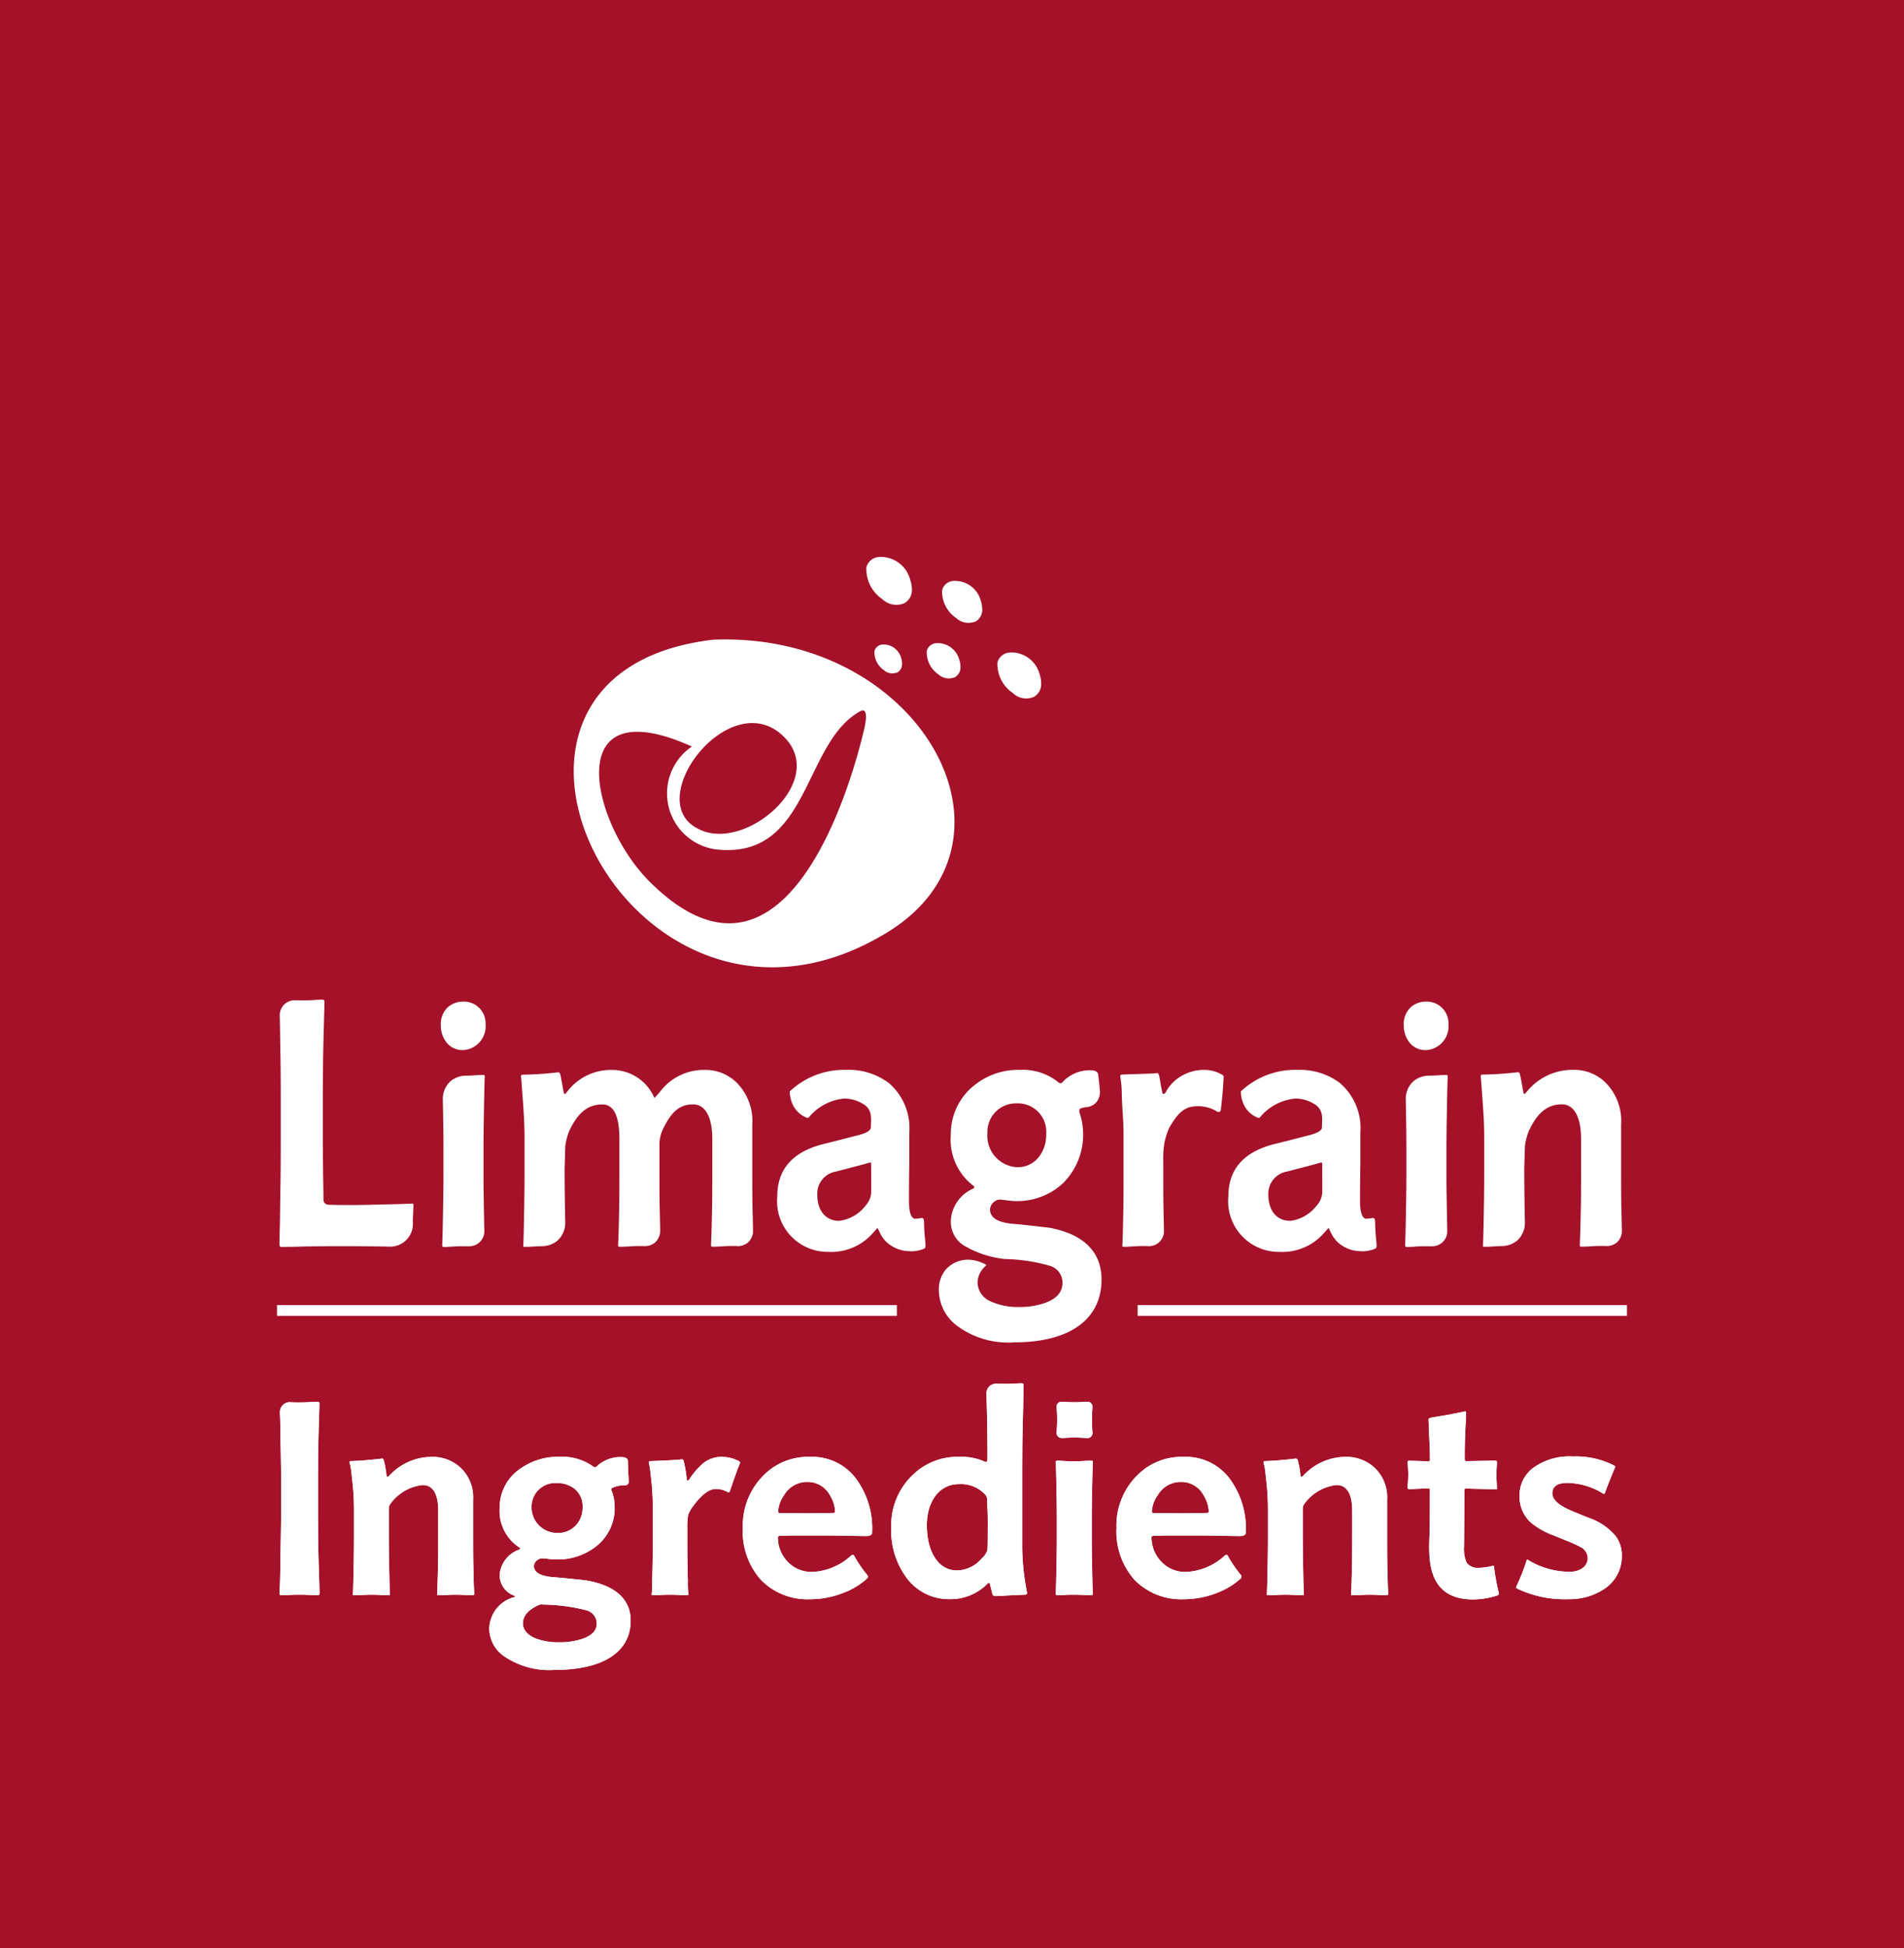 <svg xmlns="http://www.w3.org/2000/svg" id="prefix__LOGOTYPE" width="109" height="111.5" viewBox="0 0 109 111.5">
    <defs>
        <style>
            .prefix__cls-2{fill:#fff}.prefix__cls-3{fill:none}
        </style>
    </defs>
    <path id="prefix__Rectangle_1573" d="M0 0H109V111.5H0z" data-name="Rectangle 1573" style="fill:#a41128"/>
    <g id="prefix__Groupe_500" data-name="Groupe 500" transform="translate(25.237 57.322)">
        <path id="prefix__Tracé_389" d="M123.428 278.495a1.31 1.31 0 0 0-.408 1.035 1.548 1.548 0 0 0 .324.989 1.162 1.162 0 0 0 .956.439 1.367 1.367 0 0 0 1.28-1.491 1.24 1.24 0 0 0-1.265-1.286 1.323 1.323 0 0 0-.887.314z" class="prefix__cls-2" data-name="Tracé 389" transform="translate(-123.02 -278.181)"/>
    </g>
    <g id="prefix__Groupe_501" data-name="Groupe 501" transform="translate(80.363 57.322)">
        <path id="prefix__Tracé_390" d="M392.138 278.495a1.31 1.31 0 0 0-.408 1.035 1.549 1.549 0 0 0 .323.989 1.163 1.163 0 0 0 .956.439 1.367 1.367 0 0 0 1.28-1.491 1.24 1.24 0 0 0-1.266-1.286 1.323 1.323 0 0 0-.885.314z" class="prefix__cls-2" data-name="Tracé 390" transform="translate(-391.73 -278.181)"/>
    </g>
    <path id="prefix__Tracé_391" d="M225.384 307.116c-.022-.357-.063-.476-.084-1.293 0-.145-.055-.227-.148-.206a2.315 2.315 0 0 1-.381.041c-.267-.031-.333-.577-.333-1.01 0-.392 0-1.073.018-2.042v-1.857a3.394 3.394 0 0 0-1.183-2.867 3.826 3.826 0 0 0-2.439-.743 4.514 4.514 0 0 0-3.219 1.233 1.828 1.828 0 0 0 .238.888 1.489 1.489 0 0 0 .752.625c.045.013.092 0 .142-.075a2.981 2.981 0 0 1 1.965-1.028 2.035 2.035 0 0 1 1.259.419c.391.353.286.805.286 1.239 0 .144-.2.289-.628.412-.887.227-1.589.413-2.107.536-1.848.475-2.624 1.527-2.624 3.012a2.9 2.9 0 0 0 2.939 3.156 3.16 3.16 0 0 0 2.477-1.011l.314-.351c.018 0 .056.083.148.268a1.724 1.724 0 0 0 .795.825 1.875 1.875 0 0 0 .85.227 1.853 1.853 0 0 0 .908-.151c.055-.041.062-.122.055-.247zm-3.107-2.964a1.2 1.2 0 0 1-.324.755 2.227 2.227 0 0 1-1.5.872c-.85 0-1.264-.658-1.264-1.5a1.282 1.282 0 0 1 1.072-1.32c.942-.247 1.589-.413 1.94-.516.055-.021.074.021.074.165z" class="prefix__cls-2" data-name="Tracé 391" transform="translate(-172.402 -235.91)"/>
    <path id="prefix__Tracé_392" d="M351.255 307.116c-.022-.357-.063-.476-.084-1.293 0-.145-.055-.227-.148-.206a2.314 2.314 0 0 1-.381.041c-.267-.031-.333-.577-.333-1.01 0-.392 0-1.073.018-2.042v-1.857a3.393 3.393 0 0 0-1.183-2.867 3.826 3.826 0 0 0-2.439-.743 4.514 4.514 0 0 0-3.219 1.233 1.829 1.829 0 0 0 .238.888 1.488 1.488 0 0 0 .752.625c.045.013.092 0 .143-.075a2.98 2.98 0 0 1 1.965-1.028 2.035 2.035 0 0 1 1.259.419c.391.353.286.805.286 1.239 0 .144-.2.289-.629.412-.887.227-1.589.413-2.107.536-1.848.475-2.624 1.527-2.624 3.012a2.9 2.9 0 0 0 2.938 3.156 3.16 3.16 0 0 0 2.477-1.011l.314-.351c.018 0 .056.083.148.268a1.726 1.726 0 0 0 .794.825 1.878 1.878 0 0 0 .85.227 1.852 1.852 0 0 0 .908-.151c.057-.041.064-.122.057-.247zm-3.108-2.964a1.2 1.2 0 0 1-.324.755 2.228 2.228 0 0 1-1.5.872c-.85 0-1.263-.658-1.263-1.5a1.282 1.282 0 0 1 1.072-1.32c.943-.247 1.589-.413 1.94-.516.056-.021.074.021.074.165z" class="prefix__cls-2" data-name="Tracé 392" transform="translate(-272.45 -235.91)"/>
    <g id="prefix__Groupe_502" data-name="Groupe 502" transform="translate(16.005 57.207)">
        <path id="prefix__Tracé_393" d="M85.611 289.295c.037 0-.407.021-1.312.042s-1.626.041-2.2.041c-.61 0-1.032-.007-1.265-.018a.3.3 0 0 1-.235-.094.305.305 0 0 1-.072-.2c0-.209-.006-.628-.017-1.252-.018-1.052-.018-2.146-.018-3.26 0-1.382 0-2.661.018-3.816.018-.8.037-1.547.055-2.207.016-.486.018-.751.018-.784 0-.082-.037-.123-.111-.123-.037 0-.2 0-.5.02s-.5.021-.629.021c-.082 0-.227 0-.433-.008a.857.857 0 0 0-.882.935v.084c.018.681.018 1.4.037 2.166.018 1.114.018 2.331.018 3.651s0 2.578-.018 3.775c-.018.8-.018 1.609-.037 2.393-.018.639-.018.969-.018.99q0 .123.11.124c.072 0 .478 0 1.22-.021.924-.021 1.756-.021 2.513-.021.351 0 1.091 0 2.181.021l.255.005a1.3 1.3 0 0 0 1.354-1.42c0-.126.007-.273.016-.442.018-.35.018-.516.018-.5.008-.061-.011-.102-.066-.102z" class="prefix__cls-2" data-name="Tracé 393" transform="translate(-78.015 -277.62)"/>
    </g>
    <path id="prefix__Tracé_394" d="M124.907 308.345a.86.86 0 0 0 .9-.937c0-.131-.006-.272-.009-.431-.018-1.011-.037-1.918-.037-2.7v-1.547c0-.846.018-1.774.037-2.764.016-.858.032-1.3.036-1.332 0-.055-.02-.091-.055-.091s-.222 0-.536.021c-.185.012-.336.017-.464.019a1.388 1.388 0 0 0-.919.329 1.36 1.36 0 0 0-.427 1.041c.018.96.037 1.9.037 2.8v1.485c0 .825-.018 1.732-.037 2.743-.015.793-.03 1.228-.035 1.3s.039.107.09.107.222 0 .481-.021c.277-.021.48-.021.628-.021.081 0 .191 0 .311.007z" class="prefix__cls-2" data-name="Tracé 394" transform="translate(-98.082 -237.022)"/>
    <path id="prefix__Tracé_395" d="M157.771 307.229a.919.919 0 0 0 .616-.218.9.9 0 0 0 .282-.7c-.008-.319-.012-.67-.025-1.063-.018-.783-.018-1.671-.018-2.64v-2.331a3.117 3.117 0 0 0-.943-2.455 2.562 2.562 0 0 0-1.793-.681 3.14 3.14 0 0 0-2.557 1.266c-.053.059-.213.238-.309.343a2.635 2.635 0 0 0-2.452-1.608 3.14 3.14 0 0 0-2.557 1.266c-.056.062-.1.116-.122.116-.037 0-.05-.045-.063-.105-.055-.256-.089-.523-.182-.956-.018-.124-.074-.186-.129-.186a19.707 19.707 0 0 1-2.007.138c-.086 0-.122.019-.127.072.007.033.033.4.082 1.069.058.787.121 1.6.121 2.443v2.125c0 .928-.019 1.877-.037 2.846-.015.777-.03 1.182-.035 1.238s.024.061.072.061c.074 0 .259 0 .554-.021.171-.011.306-.016.412-.018a1.393 1.393 0 0 0 .933-.33 1.374 1.374 0 0 0 .429-1.077c-.018-1-.035-2.006-.035-3.029l.038-1.269a3.421 3.421 0 0 1 .232-.9c.5-1.058 1.079-1.507 1.892-1.507.684 0 .975.723.975 1.982v1.568c0 .99 0 1.877-.018 2.64-.019 1.073-.056 1.918-.056 1.856 0 .062.018.1.074.1.074 0 .259 0 .573-.021s.5-.021.591-.021c.055 0 .148 0 .272.005a.92.92 0 0 0 .616-.218.908.908 0 0 0 .282-.712c-.007-.317-.011-.664-.024-1.055-.018-.783-.018-1.671-.018-2.64v-1.1-.164a2.251 2.251 0 0 1 .159-.717c.5-1.058.963-1.507 1.776-1.507.684 0 1.092.723 1.092 1.982v1.568c0 .99 0 1.877-.019 2.64-.019 1.073-.055 1.918-.055 1.856 0 .062.018.1.074.1.074 0 .259 0 .573-.021s.5-.021.591-.021c.055 0 .148 0 .273.005z" class="prefix__cls-2" data-name="Tracé 395" transform="translate(-115.559 -235.91)"/>
    <path id="prefix__Tracé_396" d="M421 307.014a.9.9 0 0 0 .282-.7c-.008-.32-.012-.674-.025-1.07-.018-.783-.018-1.671-.018-2.64v-2.331a3.117 3.117 0 0 0-.943-2.455 2.562 2.562 0 0 0-1.793-.681 3.353 3.353 0 0 0-2.674 1.266c-.056.062-.1.116-.122.116-.037 0-.05-.045-.063-.105-.055-.256-.089-.523-.181-.956-.019-.124-.074-.186-.129-.186a19.709 19.709 0 0 1-2.007.138c-.086 0-.123.019-.128.072.007.033.033.4.083 1.069.058.787.12 1.6.12 2.443v2.125c0 .928-.018 1.877-.037 2.846-.015.777-.03 1.182-.035 1.238s.024.061.072.061c.074 0 .259 0 .554-.021.173-.011.309-.016.415-.019a1.393 1.393 0 0 0 .932-.33 1.351 1.351 0 0 0 .426-1.022c-.018-1.022-.036-2.043-.036-3.084l.038-1.269a3.416 3.416 0 0 1 .231-.9c.5-1.058 1.079-1.507 1.892-1.507.684 0 1.092.723 1.092 1.982v1.568c0 .99 0 1.877-.019 2.64-.018 1.073-.055 1.918-.055 1.856 0 .062.019.1.074.1.074 0 .259 0 .573-.021s.5-.021.591-.021c.057 0 .155 0 .288.006a.916.916 0 0 0 .602-.208z" class="prefix__cls-2" data-name="Tracé 396" transform="translate(-328.433 -235.91)"/>
    <path id="prefix__Tracé_397" d="M393.618 308.345a.86.86 0 0 0 .9-.937c0-.131-.006-.272-.008-.431-.018-1.011-.037-1.918-.037-2.7v-1.547c0-.846.019-1.774.037-2.764.016-.858.032-1.3.036-1.332 0-.055-.02-.091-.055-.091s-.222 0-.536.021c-.186.012-.336.017-.465.019a1.389 1.389 0 0 0-.919.329 1.36 1.36 0 0 0-.427 1.041c.018.96.036 1.9.036 2.8v1.485c0 .825-.018 1.732-.037 2.743-.015.793-.03 1.228-.035 1.3s.039.107.09.107.222 0 .48-.021c.277-.021.48-.021.628-.021.081 0 .191 0 .311.007z" class="prefix__cls-2" data-name="Tracé 397" transform="translate(-311.667 -237.022)"/>
    <g id="prefix__Groupe_503" data-name="Groupe 503" transform="translate(64.128 61.229)">
        <path id="prefix__Tracé_398" d="M318.385 297.391a2.044 2.044 0 0 0-1.022-.252 2.554 2.554 0 0 0-1.254.345 2.305 2.305 0 0 0-.908.934c-.037.062-.074.1-.129.1-.037 0-.049-.015-.064-.075-.1-.437-.1-.553-.176-.935-.026-.122-.055-.186-.129-.186-.314.041-.928.044-1.981.085-.085 0-.122.036-.127.09a6.489 6.489 0 0 1 .09 1.086c.02.768.1 1.462.1 2.246v2.888c0 .949-.018 1.815-.037 2.578-.014.566-.027.87-.034.922.007.034.028.047.071.047.074 0 .259 0 .554-.021s.5-.021.591-.021c.057 0 .154 0 .285.006a.857.857 0 0 0 .881-.936v-.081c-.018-.8-.037-1.712-.037-2.722v-1.135a5.623 5.623 0 0 1 .055-.97 4.08 4.08 0 0 1 .3-.957c.362-.588.625-.978 1.137-1.147a2.089 2.089 0 0 1 1.607.255c.136.037.187-.012.2-.136.136-1.142.139-1.605.158-1.829.007-.087-.026-.126-.131-.179z" class="prefix__cls-2" data-name="Tracé 398" transform="translate(-312.593 -297.139)"/>
    </g>
    <path id="prefix__Tracé_399" d="M268.286 306.174c-.869-.1-1.589-.186-2.125-.227-.85-.083-1.275-.351-1.275-.825a.594.594 0 0 1 .3-.474.431.431 0 0 1 .3-.083c.055 0 .61.083.832.083a3.839 3.839 0 0 0 2.735-1.011 3.924 3.924 0 0 0 .98-3.981c-.046-.123-.056-.25.037-.312a1.616 1.616 0 0 1 .422-.079.907.907 0 0 0 .5-.293.954.954 0 0 0 .17-.753c-.012-.273-.064-.585-.076-.769s-.145-.289-.441-.289a2.122 2.122 0 0 0-1.626.7c-.055.062-.148.062-.259-.041a3.237 3.237 0 0 0-2.162-.681 3.985 3.985 0 0 0-2.588.866 3.527 3.527 0 0 0-1.368 2.846 3.306 3.306 0 0 0 1.275 2.909c.093.062.093.124-.018.186a2.109 2.109 0 0 0-1.257 1.815 1.6 1.6 0 0 0 .924 1.526.29.29 0 0 1 .065.04 5.869 5.869 0 0 0 2.091.639 9.95 9.95 0 0 1 2.612.394 1 1 0 0 1 .7.969c0 .516-.314.887-.961 1.134a4.294 4.294 0 0 1-1.515.248 3.791 3.791 0 0 1-1.608-.31 1.2 1.2 0 0 1-.777-1.073 1.266 1.266 0 0 1 .473-.972c.024-.022.029-.052.013-.068a2.327 2.327 0 0 0-.891-.279 1.714 1.714 0 0 0-1.372.51 1.762 1.762 0 0 0-.441 1.165 2.589 2.589 0 0 0 .961 2.04 4.91 4.91 0 0 0 3.345 1.01c3.179 0 5.009-1.3 5.009-3.61-.008-1.465-.895-2.558-2.984-2.95zm-1.885-7.117a1.628 1.628 0 0 1 1.7 1.774 2.036 2.036 0 0 1-.425 1.3 1.528 1.528 0 0 1-1.257.578 1.8 1.8 0 0 1-1.682-1.96 1.63 1.63 0 0 1 1.663-1.692z" class="prefix__cls-2" data-name="Tracé 399" transform="translate(-208.209 -235.91)"/>
    <path id="prefix__Tracé_400" d="M168.107 177.611c-16.477 1.906-4.658 25.662 9.932 16.763 8.531-5.204 1.93-17.229-9.932-16.763zm4.1 5.627c2.437 2.558-2.4 6.651-5.031 5.168-3.199-1.679 1.996-8.366 5.031-5.168zm4.547-.59c-.07.269-3.746 17.351-12.313 8.8-3.357-3.351-5.127-11.125 2.432-7.721a3.236 3.236 0 0 0 1.336 5.882c5.441.644 4.988-6.1 8.307-7.905.537-.293.237.944.237.944z" class="prefix__cls-2" data-name="Tracé 400" transform="translate(-127.263 -141.002)"/>
    <g id="prefix__Groupe_504" data-name="Groupe 504" transform="translate(49.574 31.857)">
        <path id="prefix__Tracé_401" d="M245.491 179.741a1.038 1.038 0 0 0-1.074-.77.507.507 0 0 0-.454.375 1.236 1.236 0 0 0 .536 1.086.719.719 0 0 0 .717.152.116.116 0 0 0 .054-.013.544.544 0 0 0 .271-.5 1 1 0 0 0-.05-.33z" class="prefix__cls-2" data-name="Tracé 401" transform="translate(-243.476 -173.94)"/>
        <path id="prefix__Tracé_402" d="M259.088 178.575a.6.6 0 0 0-.548.449 1.526 1.526 0 0 0 .666 1.337.871.871 0 0 0 .883.184.117.117 0 0 0 .054-.013.657.657 0 0 0 .328-.613 1.236 1.236 0 0 0-.068-.39 1.278 1.278 0 0 0-1.315-.954z" class="prefix__cls-2" data-name="Tracé 402" transform="translate(-255.06 -173.624)"/>
        <path id="prefix__Tracé_403" d="M278.946 181.152a.77.77 0 0 0-.7.571 2 2 0 0 0 .876 1.746 1.11 1.11 0 0 0 1.207.226.84.84 0 0 0 .42-.786 1.623 1.623 0 0 0-.089-.51 1.67 1.67 0 0 0-1.714-1.247z" class="prefix__cls-2" data-name="Tracé 403" transform="translate(-270.718 -175.666)"/>
        <path id="prefix__Tracé_404" d="M242.4 154.62a.8.8 0 0 0-.728.593 2.083 2.083 0 0 0 .912 1.819 1.154 1.154 0 0 0 1.257.236.859.859 0 0 0 .438-.808 1.714 1.714 0 0 0-.1-.539 1.739 1.739 0 0 0-1.779-1.301z" class="prefix__cls-2" data-name="Tracé 404" transform="translate(-241.648 -154.601)"/>
        <path id="prefix__Tracé_405" d="M263.464 161.283a.709.709 0 0 0-.644.526 1.824 1.824 0 0 0 .8 1.594 1.031 1.031 0 0 0 1.056.218.117.117 0 0 0 .054-.013.772.772 0 0 0 .385-.721 1.476 1.476 0 0 0-.081-.465 1.524 1.524 0 0 0-1.57-1.139z" class="prefix__cls-2" data-name="Tracé 405" transform="translate(-258.459 -159.893)"/>
    </g>
    <g id="prefix__Groupe_505" data-name="Groupe 505" transform="translate(16.005 79.166)">
        <path id="prefix__Tracé_406" d="M99.866 405.684a3.315 3.315 0 0 1 2.409-1.064 2.37 2.37 0 0 1 1.557.533 2.315 2.315 0 0 1 .819 1.919v1.823c0 .758 0 1.452.016 2.065.015.435.015.806.031 1.129.016.274.016.4.016.371a.076.076 0 0 1-.08.081c-.048 0-.209 0-.466-.016s-.417-.016-.5-.016-.24 0-.514.016-.434.016-.5.016c-.048 0-.064-.032-.064-.081 0 .048.032-.613.048-1.452.016-.6.016-1.291.016-2.065v-1.226c0-.984-.3-1.484-.9-1.484a2.631 2.631 0 0 0-1.83 1.064.465.465 0 0 0-.1.307v1.436c0 .823.016 1.629.032 2.436s.032 1.145.032 1c0 .048-.016.065-.064.065s-.209 0-.482-.016c-.257-.016-.417-.016-.5-.016s-.257 0-.53.016c-.257.016-.418.016-.482.016-.048 0-.064-.016-.064-.065 0 .113.016-.194.032-.952s.032-1.5.032-2.226v-1.662a14.825 14.825 0 0 0-.129-1.919 3.836 3.836 0 0 0-.129-.791c0-.048.032-.064.113-.064.5-.016 1.076-.064 1.751-.145.048 0 .1.048.112.145a5.6 5.6 0 0 1 .144.822c0 .049.016.081.048.081a.278.278 0 0 0 .126-.081z" class="prefix__cls-2" data-name="Tracé 406" transform="translate(-93.571 -400.409)"/>
        <path id="prefix__Tracé_407" d="M143.582 406.394a.114.114 0 0 0-.032.193 2.64 2.64 0 0 1 .16.871 2.771 2.771 0 0 1-1.01 2.242 3.557 3.557 0 0 1-2.377.791c-.193 0-.674-.065-.723-.065a.406.406 0 0 0-.257.065.459.459 0 0 0-.257.37c0 .371.369.581 1.108.645.465.032 1.092.1 1.846.178 1.816.306 2.586 1.161 2.586 2.306 0 1.807-1.59 2.823-4.352 2.823a4.6 4.6 0 0 1-2.907-.79 1.951 1.951 0 0 1-.836-1.6 1.919 1.919 0 0 1 1.365-1.758c.144-.017.144-.064.032-.113a1.244 1.244 0 0 1-.8-1.194 1.659 1.659 0 0 1 1.092-1.42c.1-.048.1-.1.016-.145a2.488 2.488 0 0 1-1.108-2.274 2.667 2.667 0 0 1 1.188-2.226 3.722 3.722 0 0 1 2.249-.677 3.025 3.025 0 0 1 1.879.533c.1.08.177.08.225.032a1.945 1.945 0 0 1 1.413-.548c.257 0 .385.08.385.226 0 .016 0 .193.016.532s.032.549.032.646c0 .145-.081.209-.225.209a1.624 1.624 0 0 0-.708.148zm-3.983 6.678a.358.358 0 0 0-.209.016c-.626.274-.931.629-.931 1.064 0 .355.224.629.674.839a3.613 3.613 0 0 0 1.4.242 4.126 4.126 0 0 0 1.317-.193c.561-.194.835-.484.835-.888a.791.791 0 0 0-.611-.757 10.643 10.643 0 0 0-2.474-.323zm.8-6.952a1.348 1.348 0 0 0-1.445 1.323 1.466 1.466 0 0 0 1.461 1.533 1.393 1.393 0 0 0 1.092-.452 1.5 1.5 0 0 0 .369-1.016 1.283 1.283 0 0 0-.465-1.064 1.618 1.618 0 0 0-1.011-.325z" class="prefix__cls-2" data-name="Tracé 407" transform="translate(-124.527 -400.409)"/>
        <path id="prefix__Tracé_408" d="M186.276 405.006c-.065.146-.257.662-.562 1.565-.016.081-.08.1-.16.048a1.377 1.377 0 0 0-.658-.161c-.369 0-.8.322-1.269.952a1.9 1.9 0 0 0-.306.533 4.01 4.01 0 0 0-.048.757v.888c0 .791.016 1.5.032 2.129a5.025 5.025 0 0 0 .032.759c0 .048-.032.065-.081.065s-.209 0-.466-.016-.417-.016-.5-.016-.257 0-.514.016-.418.016-.482.016c-.048 0-.064-.016-.064-.065a3.551 3.551 0 0 0 .032-.693c.016-.6.032-1.274.032-2.016v-2.259a13.556 13.556 0 0 0-.112-1.806 5.412 5.412 0 0 0-.113-.758c0-.049.032-.081.113-.081q1.372-.049 1.782-.1c.064 0 .1.049.113.146a6.692 6.692 0 0 1 .161.984c0 .049.016.08.048.08.048 0 .08-.032.112-.08a4.038 4.038 0 0 1 .8-.919 1.694 1.694 0 0 1 1.076-.355 2.172 2.172 0 0 1 .948.242.1.1 0 0 1 .054.145z" class="prefix__cls-2" data-name="Tracé 408" transform="translate(-159.931 -400.409)"/>
        <path id="prefix__Tracé_409" d="M214.364 409.152c.048 0-.289 0-1.011-.015s-1.318-.017-1.832-.017h-1.4c-.5.017-.723.017-.674.017-.1 0-.144.032-.144.1a2 2 0 0 0 .626 1.452 1.876 1.876 0 0 0 1.382.516 3.5 3.5 0 0 0 2.168-.919c.079-.081.144-.081.193 0a6.919 6.919 0 0 0 .722 1.064q.12.145 0 .242a4.149 4.149 0 0 1-1.285.79 5.249 5.249 0 0 1-1.975.387 3.727 3.727 0 0 1-2.794-1.1 4.166 4.166 0 0 1-1.044-2.984 4.055 4.055 0 0 1 1.445-3.242 3.58 3.58 0 0 1 2.409-.823 3.132 3.132 0 0 1 2.585 1.194 4.79 4.79 0 0 1 .964 3.129c.001.144-.11.209-.335.209zm-1.9-1.322c.081 0 .114-.032.114-.1a1.89 1.89 0 0 0-.29-.9 1.435 1.435 0 0 0-1.3-.774 1.517 1.517 0 0 0-1.333.759 1.8 1.8 0 0 0-.337.919.085.085 0 0 0 .1.1h.531c.368.016.706.016 1.011.016.29 0 .611 0 .98-.016z" class="prefix__cls-2" data-name="Tracé 409" transform="translate(-180.776 -400.409)"/>
        <path id="prefix__Tracé_410" d="M296.754 405.8c0-.081-.016.258-.032 1.033s-.032 1.5-.032 2.162v1.205c0 .613.016 1.323.032 2.113s.032 1.129.032 1.017a.076.076 0 0 1-.081.081c-.08 0-.723-.032-1-.032-.128 0-.3 0-.546.016-.225.016-.369.016-.418.016s-.08-.032-.08-.1c0 .113.015-.226.031-1 .016-.79.032-1.5.032-2.145v-1.162c0-.709-.016-1.452-.032-2.209s-.031-1.1-.031-.984a.085.085 0 0 1 .1-.1c.016 0 .128 0 .354.016s.417.016.545.016c.144 0 .337 0 .61-.016s.434-.016.466-.016.05.037.05.089z" class="prefix__cls-2" data-name="Tracé 410" transform="translate(-250.195 -401.28)"/>
        <path id="prefix__Tracé_411" d="M318.638 409.152c.048 0-.289 0-1.012-.015-.707-.017-1.318-.017-1.831-.017h-1.4c-.5.017-.723.017-.675.017-.1 0-.144.032-.144.1a2 2 0 0 0 .627 1.452 1.874 1.874 0 0 0 1.381.516 3.5 3.5 0 0 0 2.167-.919q.121-.121.193 0a6.92 6.92 0 0 0 .722 1.064q.121.145 0 .242a4.154 4.154 0 0 1-1.285.79 5.245 5.245 0 0 1-1.974.387 3.73 3.73 0 0 1-2.795-1.1 4.166 4.166 0 0 1-1.044-2.984 4.056 4.056 0 0 1 1.446-3.242 3.574 3.574 0 0 1 2.408-.823 3.133 3.133 0 0 1 2.586 1.194 4.791 4.791 0 0 1 .964 3.129c.003.144-.109.209-.334.209zm-1.9-1.322c.081 0 .113-.032.113-.1a1.9 1.9 0 0 0-.289-.9 1.435 1.435 0 0 0-1.3-.774 1.518 1.518 0 0 0-1.332.759 1.8 1.8 0 0 0-.337.919.086.086 0 0 0 .1.1h.531c.369.016.706.016 1.011.016.289 0 .611 0 .981-.016z" class="prefix__cls-2" data-name="Tracé 411" transform="translate(-263.658 -400.409)"/>
        <path id="prefix__Tracé_412" d="M354.911 405.684a3.314 3.314 0 0 1 2.409-1.064 2.373 2.373 0 0 1 1.557.533 2.317 2.317 0 0 1 .82 1.919v1.823c0 .758 0 1.452.015 2.065.015.435.015.806.031 1.129.016.274.016.4.016.371a.076.076 0 0 1-.08.081c-.048 0-.209 0-.465-.016s-.419-.016-.5-.016-.241 0-.514.016-.433.016-.5.016-.065-.032-.065-.081c0 .048.032-.613.048-1.452.016-.6.016-1.291.016-2.065v-1.226c0-.984-.306-1.484-.9-1.484a2.631 2.631 0 0 0-1.831 1.064.47.47 0 0 0-.1.307v1.436c0 .823.016 1.629.032 2.436s.031 1.145.031 1c0 .048-.015.065-.064.065s-.209 0-.481-.016c-.256-.016-.417-.016-.5-.016s-.257 0-.529.016c-.257.016-.418.016-.481.016-.048 0-.065-.016-.065-.065 0 .113.017-.194.032-.952s.033-1.5.033-2.226v-1.662a14.75 14.75 0 0 0-.129-1.919 3.826 3.826 0 0 0-.129-.791c0-.048.032-.064.114-.064.5-.016 1.075-.064 1.749-.145.049 0 .1.048.113.145a5.617 5.617 0 0 1 .144.822c0 .049.016.081.048.081a.282.282 0 0 0 .125-.081z" class="prefix__cls-2" data-name="Tracé 412" transform="translate(-296.293 -400.409)"/>
        <path id="prefix__Tracé_413" d="M396.04 399.759a1.956 1.956 0 0 0 .145.9.762.762 0 0 0 .706.306 3.257 3.257 0 0 0 .771-.113c.065-.016.1.016.1.1a12.846 12.846 0 0 0 .273 1.467c.016.065-.032.113-.144.145a4.7 4.7 0 0 1-1.317.21c-1.605 0-2.472-.823-2.521-2.71-.016-.21 0-.6.016-1.161.016-.758.016-1.549.016-2.387a.086.086 0 0 0-.1-.1l-1.092.048a.076.076 0 0 1-.08-.08c0-.017 0-.113.016-.323s.016-.371.016-.468c0-.193-.032-.677-.032-.693 0-.048.032-.064.1-.064l1.076.032a.086.086 0 0 0 .1-.1v-.161q0-.362-.048-1.258c-.016-.6-.033-.887-.033-.871 0-.048.033-.08.112-.1.274-.049.578-.1.948-.161.738-.145 1.076-.21 1.012-.21.048 0 .08.032.08.113l-.048 1.032c-.032.709-.032 1.194-.032 1.435v.161c0 .081.032.113.112.113l1.621-.032c.081 0 .113.032.113.081-.016.371-.032.6-.032.71 0 .21.032.758.032.823 0 .016-.032.032-.081.032l-1.686-.048c-.064 0-.1.032-.1.081-.002.592-.002 1.67-.019 3.251z" class="prefix__cls-2" data-name="Tracé 413" transform="translate(-328.233 -390.403)"/>
        <path id="prefix__Tracé_414" d="M427.22 408.041a3.453 3.453 0 0 1 1.557 1.048 1.8 1.8 0 0 1 .354 1.113 2.216 2.216 0 0 1-.964 1.887 3.6 3.6 0 0 1-2.1.613 6.24 6.24 0 0 1-2.971-.629c-.017-.017-.017-.048 0-.1a11.738 11.738 0 0 0 .594-1.517c.016-.016.048-.016.1.017a4.557 4.557 0 0 0 2.376.661c.563 0 1.012-.306 1.012-.774a.716.716 0 0 0-.353-.613 8.242 8.242 0 0 0-.964-.436l-.674-.274a4.37 4.37 0 0 1-1.253-.71 1.994 1.994 0 0 1-.658-1.532 1.965 1.965 0 0 1 .706-1.549 3.516 3.516 0 0 1 2.345-.71 4.787 4.787 0 0 1 2.394.532c.032.017.032.065.015.113q-.241.556-.578 1.451c-.015.049-.064.049-.112.017a3.987 3.987 0 0 0-2.024-.6c-.578 0-.867.193-.867.6 0 .371.4.71 1.188 1.033z" class="prefix__cls-2" data-name="Tracé 414" transform="translate(-352.291 -400.346)"/>
        <path id="prefix__Tracé_415" d="M296.89 391.1c0-.056-.005-.118-.01-.193-.016-.243-.016-.422-.016-.535s0-.292.016-.551c.005-.079.008-.145.01-.2a.3.3 0 0 0-.07-.2.293.293 0 0 0-.233-.094c-.062 0-.134 0-.224.01-.242.016-.42.016-.517.016s-.274 0-.516-.016l-.2-.011a.275.275 0 0 0-.291.294c0 .052.006.112.011.185.016.243.016.438.016.551 0 .1 0 .276-.016.519-.007.1-.009.169-.012.231a.3.3 0 0 0 .07.2.3.3 0 0 0 .233.094c.057 0 .123 0 .208-.008.241-.016.4-.016.5-.016s.275 0 .517.016c.095.006.169.009.234.011a.28.28 0 0 0 .292-.3z" class="prefix__cls-2" data-name="Tracé 415" transform="translate(-250.355 -388.269)"/>
        <path id="prefix__Tracé_416" d="M256.468 396.157a14.017 14.017 0 0 1-.273-2.516v-3.5c0-1.016 0-2.016.015-3l.048-1.984.016-.838c0-.081-.031-.13-.112-.13-.016 0-.16 0-.433.016-.257.016-.433.016-.547.016-.1 0-.254 0-.457-.011a.6.6 0 0 0-.4.143.578.578 0 0 0-.182.421c.038 1.006.063 2.241.063 3.719 0 .178-.048.226-.161.178a3.281 3.281 0 0 0-1.462-.274 3.666 3.666 0 0 0-2.633 1.016 3.955 3.955 0 0 0-1.253 3 4.537 4.537 0 0 0 1 3.065 3.019 3.019 0 0 0 2.362 1.065 2.979 2.979 0 0 0 2.119-.855.3.3 0 0 1 .112-.081c.033 0 .048.032.065.1.048.21.1.387.128.532.016.081.08.129.193.129.658-.032 1.22-.065 1.687-.081a.1.1 0 0 0 .105-.13zm-2.264-2.436a1.011 1.011 0 0 1-.322.485 1.9 1.9 0 0 1-1.429.694c-1.012 0-1.718-1-1.718-2.6 0-1.291.674-2.339 1.83-2.339a1.888 1.888 0 0 1 1.526.612.452.452 0 0 1 .1.29c0 .016 0 .193.016.532s.016.646.016.888c-.003.842-.003 1.325-.023 1.438z" class="prefix__cls-2" data-name="Tracé 416" transform="translate(-213.68 -384.188)"/>
        <path id="prefix__Tracé_417" d="M80.232 397.822c-.016-.935-.016-1.952-.016-3.048 0-1.081 0-2.081.016-2.984.016-.629.032-1.21.048-1.726.014-.379.016-.587.016-.613a.086.086 0 0 0-.1-.1c-.016 0-.177 0-.482.017s-.514.016-.642.016c-.086 0-.237 0-.448-.012a.563.563 0 0 0-.587.613c0 .061 0 .117.008.189.016.532.016 1.1.032 1.693.016.871.032 1.823.032 2.855s-.016 2.016-.032 2.952c-.016.63-.016 1.259-.032 1.871-.016.5-.032.758-.032.775a.085.085 0 0 0 .1.1c.016 0 .177 0 .45-.016s.466-.016.578-.016.305 0 .595.016.45.016.466.016c.064 0 .1-.032.1-.113 0 .017 0-.209-.016-.693q-.03-.824-.054-1.792z" class="prefix__cls-2" data-name="Tracé 417" transform="translate(-78.016 -388.289)"/>
        <path id="prefix__Tracé_418" d="M99.866 405.684a3.315 3.315 0 0 1 2.409-1.064 2.37 2.37 0 0 1 1.557.533 2.315 2.315 0 0 1 .819 1.919v1.823c0 .758 0 1.452.016 2.065.015.435.015.806.031 1.129.016.274.016.4.016.371a.076.076 0 0 1-.08.081c-.048 0-.209 0-.466-.016s-.417-.016-.5-.016-.24 0-.514.016-.434.016-.5.016c-.048 0-.064-.032-.064-.081 0 .048.032-.613.048-1.452.016-.6.016-1.291.016-2.065v-1.226c0-.984-.3-1.484-.9-1.484a2.631 2.631 0 0 0-1.83 1.064.465.465 0 0 0-.1.307v1.436c0 .823.016 1.629.032 2.436s.032 1.145.032 1c0 .048-.016.065-.064.065s-.209 0-.482-.016c-.257-.016-.417-.016-.5-.016s-.257 0-.53.016c-.257.016-.418.016-.482.016-.048 0-.064-.016-.064-.065 0 .113.016-.194.032-.952s.032-1.5.032-2.226v-1.662a14.825 14.825 0 0 0-.129-1.919 3.836 3.836 0 0 0-.129-.791c0-.048.032-.064.113-.064.5-.016 1.076-.064 1.751-.145.048 0 .1.048.112.145a5.6 5.6 0 0 1 .144.822c0 .049.016.081.048.081a.278.278 0 0 0 .126-.081z" class="prefix__cls-2" data-name="Tracé 418" transform="translate(-93.571 -400.409)"/>
        <path id="prefix__Tracé_419" d="M143.582 406.394a.114.114 0 0 0-.032.193 2.64 2.64 0 0 1 .16.871 2.771 2.771 0 0 1-1.01 2.242 3.557 3.557 0 0 1-2.377.791c-.193 0-.674-.065-.723-.065a.406.406 0 0 0-.257.065.459.459 0 0 0-.257.37c0 .371.369.581 1.108.645.465.032 1.092.1 1.846.178 1.816.306 2.586 1.161 2.586 2.306 0 1.807-1.59 2.823-4.352 2.823a4.6 4.6 0 0 1-2.907-.79 1.951 1.951 0 0 1-.836-1.6 1.919 1.919 0 0 1 1.365-1.758c.144-.017.144-.064.032-.113a1.244 1.244 0 0 1-.8-1.194 1.659 1.659 0 0 1 1.092-1.42c.1-.048.1-.1.016-.145a2.488 2.488 0 0 1-1.108-2.274 2.667 2.667 0 0 1 1.188-2.226 3.722 3.722 0 0 1 2.249-.677 3.025 3.025 0 0 1 1.879.533c.1.08.177.08.225.032a1.945 1.945 0 0 1 1.413-.548c.257 0 .385.08.385.226 0 .016 0 .193.016.532s.032.549.032.646c0 .145-.081.209-.225.209a1.624 1.624 0 0 0-.708.148zm-3.983 6.678a.358.358 0 0 0-.209.016c-.626.274-.931.629-.931 1.064 0 .355.224.629.674.839a3.613 3.613 0 0 0 1.4.242 4.126 4.126 0 0 0 1.317-.193c.561-.194.835-.484.835-.888a.791.791 0 0 0-.611-.757 10.643 10.643 0 0 0-2.474-.323zm.8-6.952a1.348 1.348 0 0 0-1.445 1.323 1.466 1.466 0 0 0 1.461 1.533 1.393 1.393 0 0 0 1.092-.452 1.5 1.5 0 0 0 .369-1.016 1.283 1.283 0 0 0-.465-1.064 1.618 1.618 0 0 0-1.011-.325z" class="prefix__cls-2" data-name="Tracé 419" transform="translate(-124.527 -400.409)"/>
        <path id="prefix__Tracé_420" d="M186.276 405.006c-.065.146-.257.662-.562 1.565-.016.081-.08.1-.16.048a1.377 1.377 0 0 0-.658-.161c-.369 0-.8.322-1.269.952a1.9 1.9 0 0 0-.306.533 4.01 4.01 0 0 0-.048.757v.888c0 .791.016 1.5.032 2.129a5.025 5.025 0 0 0 .032.759c0 .048-.032.065-.081.065s-.209 0-.466-.016-.417-.016-.5-.016-.257 0-.514.016-.418.016-.482.016c-.048 0-.064-.016-.064-.065a3.551 3.551 0 0 0 .032-.693c.016-.6.032-1.274.032-2.016v-2.259a13.556 13.556 0 0 0-.112-1.806 5.412 5.412 0 0 0-.113-.758c0-.049.032-.081.113-.081q1.372-.049 1.782-.1c.064 0 .1.049.113.146a6.692 6.692 0 0 1 .161.984c0 .049.016.08.048.08.048 0 .08-.032.112-.08a4.038 4.038 0 0 1 .8-.919 1.694 1.694 0 0 1 1.076-.355 2.172 2.172 0 0 1 .948.242.1.1 0 0 1 .054.145z" class="prefix__cls-2" data-name="Tracé 420" transform="translate(-159.931 -400.409)"/>
        <path id="prefix__Tracé_421" d="M214.364 409.152c.048 0-.289 0-1.011-.015s-1.318-.017-1.832-.017h-1.4c-.5.017-.723.017-.674.017-.1 0-.144.032-.144.1a2 2 0 0 0 .626 1.452 1.876 1.876 0 0 0 1.382.516 3.5 3.5 0 0 0 2.168-.919c.079-.081.144-.081.193 0a6.919 6.919 0 0 0 .722 1.064q.12.145 0 .242a4.149 4.149 0 0 1-1.285.79 5.249 5.249 0 0 1-1.975.387 3.727 3.727 0 0 1-2.794-1.1 4.166 4.166 0 0 1-1.044-2.984 4.055 4.055 0 0 1 1.445-3.242 3.58 3.58 0 0 1 2.409-.823 3.132 3.132 0 0 1 2.585 1.194 4.79 4.79 0 0 1 .964 3.129c.001.144-.11.209-.335.209zm-1.9-1.322c.081 0 .114-.032.114-.1a1.89 1.89 0 0 0-.29-.9 1.435 1.435 0 0 0-1.3-.774 1.517 1.517 0 0 0-1.333.759 1.8 1.8 0 0 0-.337.919.085.085 0 0 0 .1.1h.531c.368.016.706.016 1.011.016.29 0 .611 0 .98-.016z" class="prefix__cls-2" data-name="Tracé 421" transform="translate(-180.776 -400.409)"/>
        <path id="prefix__Tracé_422" d="M296.754 405.8c0-.081-.016.258-.032 1.033s-.032 1.5-.032 2.162v1.205c0 .613.016 1.323.032 2.113s.032 1.129.032 1.017a.076.076 0 0 1-.081.081c-.08 0-.723-.032-1-.032-.128 0-.3 0-.546.016-.225.016-.369.016-.418.016s-.08-.032-.08-.1c0 .113.015-.226.031-1 .016-.79.032-1.5.032-2.145v-1.162c0-.709-.016-1.452-.032-2.209s-.031-1.1-.031-.984a.085.085 0 0 1 .1-.1c.016 0 .128 0 .354.016s.417.016.545.016c.144 0 .337 0 .61-.016s.434-.016.466-.016.05.037.05.089z" class="prefix__cls-2" data-name="Tracé 422" transform="translate(-250.195 -401.28)"/>
        <path id="prefix__Tracé_423" d="M318.638 409.152c.048 0-.289 0-1.012-.015-.707-.017-1.318-.017-1.831-.017h-1.4c-.5.017-.723.017-.675.017-.1 0-.144.032-.144.1a2 2 0 0 0 .627 1.452 1.874 1.874 0 0 0 1.381.516 3.5 3.5 0 0 0 2.167-.919q.121-.121.193 0a6.92 6.92 0 0 0 .722 1.064q.121.145 0 .242a4.154 4.154 0 0 1-1.285.79 5.245 5.245 0 0 1-1.974.387 3.73 3.73 0 0 1-2.795-1.1 4.166 4.166 0 0 1-1.044-2.984 4.056 4.056 0 0 1 1.446-3.242 3.574 3.574 0 0 1 2.408-.823 3.133 3.133 0 0 1 2.586 1.194 4.791 4.791 0 0 1 .964 3.129c.003.144-.109.209-.334.209zm-1.9-1.322c.081 0 .113-.032.113-.1a1.9 1.9 0 0 0-.289-.9 1.435 1.435 0 0 0-1.3-.774 1.518 1.518 0 0 0-1.332.759 1.8 1.8 0 0 0-.337.919.086.086 0 0 0 .1.1h.531c.369.016.706.016 1.011.016.289 0 .611 0 .981-.016z" class="prefix__cls-2" data-name="Tracé 423" transform="translate(-263.658 -400.409)"/>
        <path id="prefix__Tracé_424" d="M354.911 405.684a3.314 3.314 0 0 1 2.409-1.064 2.373 2.373 0 0 1 1.557.533 2.317 2.317 0 0 1 .82 1.919v1.823c0 .758 0 1.452.015 2.065.015.435.015.806.031 1.129.016.274.016.4.016.371a.076.076 0 0 1-.08.081c-.048 0-.209 0-.465-.016s-.419-.016-.5-.016-.241 0-.514.016-.433.016-.5.016-.065-.032-.065-.081c0 .048.032-.613.048-1.452.016-.6.016-1.291.016-2.065v-1.226c0-.984-.306-1.484-.9-1.484a2.631 2.631 0 0 0-1.831 1.064.47.47 0 0 0-.1.307v1.436c0 .823.016 1.629.032 2.436s.031 1.145.031 1c0 .048-.015.065-.064.065s-.209 0-.481-.016c-.256-.016-.417-.016-.5-.016s-.257 0-.529.016c-.257.016-.418.016-.481.016-.048 0-.065-.016-.065-.065 0 .113.017-.194.032-.952s.033-1.5.033-2.226v-1.662a14.75 14.75 0 0 0-.129-1.919 3.826 3.826 0 0 0-.129-.791c0-.048.032-.064.114-.064.5-.016 1.075-.064 1.749-.145.049 0 .1.048.113.145a5.617 5.617 0 0 1 .144.822c0 .049.016.081.048.081a.282.282 0 0 0 .125-.081z" class="prefix__cls-2" data-name="Tracé 424" transform="translate(-296.293 -400.409)"/>
        <path id="prefix__Tracé_425" d="M396.04 399.759a1.956 1.956 0 0 0 .145.9.762.762 0 0 0 .706.306 3.257 3.257 0 0 0 .771-.113c.065-.016.1.016.1.1a12.846 12.846 0 0 0 .273 1.467c.016.065-.032.113-.144.145a4.7 4.7 0 0 1-1.317.21c-1.605 0-2.472-.823-2.521-2.71-.016-.21 0-.6.016-1.161.016-.758.016-1.549.016-2.387a.086.086 0 0 0-.1-.1l-1.092.048a.076.076 0 0 1-.08-.08c0-.017 0-.113.016-.323s.016-.371.016-.468c0-.193-.032-.677-.032-.693 0-.048.032-.064.1-.064l1.076.032a.086.086 0 0 0 .1-.1v-.161q0-.362-.048-1.258c-.016-.6-.033-.887-.033-.871 0-.048.033-.08.112-.1.274-.049.578-.1.948-.161.738-.145 1.076-.21 1.012-.21.048 0 .08.032.08.113l-.048 1.032c-.032.709-.032 1.194-.032 1.435v.161c0 .081.032.113.112.113l1.621-.032c.081 0 .113.032.113.081-.016.371-.032.6-.032.71 0 .21.032.758.032.823 0 .016-.032.032-.081.032l-1.686-.048c-.064 0-.1.032-.1.081-.002.592-.002 1.67-.019 3.251z" class="prefix__cls-2" data-name="Tracé 425" transform="translate(-328.233 -390.403)"/>
        <path id="prefix__Tracé_426" d="M427.22 408.041a3.453 3.453 0 0 1 1.557 1.048 1.8 1.8 0 0 1 .354 1.113 2.216 2.216 0 0 1-.964 1.887 3.6 3.6 0 0 1-2.1.613 6.24 6.24 0 0 1-2.971-.629c-.017-.017-.017-.048 0-.1a11.738 11.738 0 0 0 .594-1.517c.016-.016.048-.016.1.017a4.557 4.557 0 0 0 2.376.661c.563 0 1.012-.306 1.012-.774a.716.716 0 0 0-.353-.613 8.242 8.242 0 0 0-.964-.436l-.674-.274a4.37 4.37 0 0 1-1.253-.71 1.994 1.994 0 0 1-.658-1.532 1.965 1.965 0 0 1 .706-1.549 3.516 3.516 0 0 1 2.345-.71 4.787 4.787 0 0 1 2.394.532c.032.017.032.065.015.113q-.241.556-.578 1.451c-.015.049-.064.049-.112.017a3.987 3.987 0 0 0-2.024-.6c-.578 0-.867.193-.867.6 0 .371.4.71 1.188 1.033z" class="prefix__cls-2" data-name="Tracé 426" transform="translate(-352.291 -400.346)"/>
        <path id="prefix__Tracé_427" d="M296.89 391.1c0-.056-.005-.118-.01-.193-.016-.243-.016-.422-.016-.535s0-.292.016-.551c.005-.079.008-.145.01-.2a.3.3 0 0 0-.07-.2.293.293 0 0 0-.233-.094c-.062 0-.134 0-.224.01-.242.016-.42.016-.517.016s-.274 0-.516-.016l-.2-.011a.275.275 0 0 0-.291.294c0 .052.006.112.011.185.016.243.016.438.016.551 0 .1 0 .276-.016.519-.007.1-.009.169-.012.231a.3.3 0 0 0 .07.2.3.3 0 0 0 .233.094c.057 0 .123 0 .208-.008.241-.016.4-.016.5-.016s.275 0 .517.016c.095.006.169.009.234.011a.28.28 0 0 0 .292-.3z" class="prefix__cls-2" data-name="Tracé 427" transform="translate(-250.355 -388.269)"/>
        <path id="prefix__Tracé_428" d="M256.468 396.157a14.017 14.017 0 0 1-.273-2.516v-3.5c0-1.016 0-2.016.015-3l.048-1.984.016-.838c0-.081-.031-.13-.112-.13-.016 0-.16 0-.433.016-.257.016-.433.016-.547.016-.1 0-.254 0-.457-.011a.6.6 0 0 0-.4.143.578.578 0 0 0-.182.421c.038 1.006.063 2.241.063 3.719 0 .178-.048.226-.161.178a3.281 3.281 0 0 0-1.462-.274 3.666 3.666 0 0 0-2.633 1.016 3.955 3.955 0 0 0-1.253 3 4.537 4.537 0 0 0 1 3.065 3.019 3.019 0 0 0 2.362 1.065 2.979 2.979 0 0 0 2.119-.855.3.3 0 0 1 .112-.081c.033 0 .048.032.065.1.048.21.1.387.128.532.016.081.08.129.193.129.658-.032 1.22-.065 1.687-.081a.1.1 0 0 0 .105-.13zm-2.264-2.436a1.011 1.011 0 0 1-.322.485 1.9 1.9 0 0 1-1.429.694c-1.012 0-1.718-1-1.718-2.6 0-1.291.674-2.339 1.83-2.339a1.888 1.888 0 0 1 1.526.612.452.452 0 0 1 .1.29c0 .016 0 .193.016.532s.016.646.016.888c-.003.842-.003 1.325-.023 1.438z" class="prefix__cls-2" data-name="Tracé 428" transform="translate(-213.68 -384.188)"/>
        <path id="prefix__Tracé_429" d="M80.232 397.822c-.016-.935-.016-1.952-.016-3.048 0-1.081 0-2.081.016-2.984.016-.629.032-1.21.048-1.726.014-.379.016-.587.016-.613a.086.086 0 0 0-.1-.1c-.016 0-.177 0-.482.017s-.514.016-.642.016c-.086 0-.237 0-.448-.012a.563.563 0 0 0-.587.613c0 .061 0 .117.008.189.016.532.016 1.1.032 1.693.016.871.032 1.823.032 2.855s-.016 2.016-.032 2.952c-.016.63-.016 1.259-.032 1.871-.016.5-.032.758-.032.775a.085.085 0 0 0 .1.1c.016 0 .177 0 .45-.016s.466-.016.578-.016.305 0 .595.016.45.016.466.016c.064 0 .1-.032.1-.113 0 .017 0-.209-.016-.693q-.03-.824-.054-1.792z" class="prefix__cls-2" data-name="Tracé 429" transform="translate(-78.016 -388.289)"/>
    </g>
    <path id="prefix__Rectangle_1574" d="M0 0H35.486V0.618H0z" class="prefix__cls-2" data-name="Rectangle 1574" transform="translate(15.858 74.692)"/>
    <path id="prefix__Rectangle_1575" d="M0 0H28.014V0.618H0z" class="prefix__cls-2" data-name="Rectangle 1575" transform="translate(65.127 74.692)"/>
    <path id="prefix__Rectangle_1576" d="M0 0H17.176V15.925H0z" class="prefix__cls-3" data-name="Rectangle 1576" transform="translate(0 15.925)"/>
    <path id="prefix__Rectangle_1577" d="M0 0H15.858V15.929H0z" class="prefix__cls-3" data-name="Rectangle 1577" transform="translate(93.142 95.571)"/>
    <path id="prefix__Rectangle_1578" d="M0 0H17.176V15.925H0z" class="prefix__cls-3" data-name="Rectangle 1578"/>
</svg>
